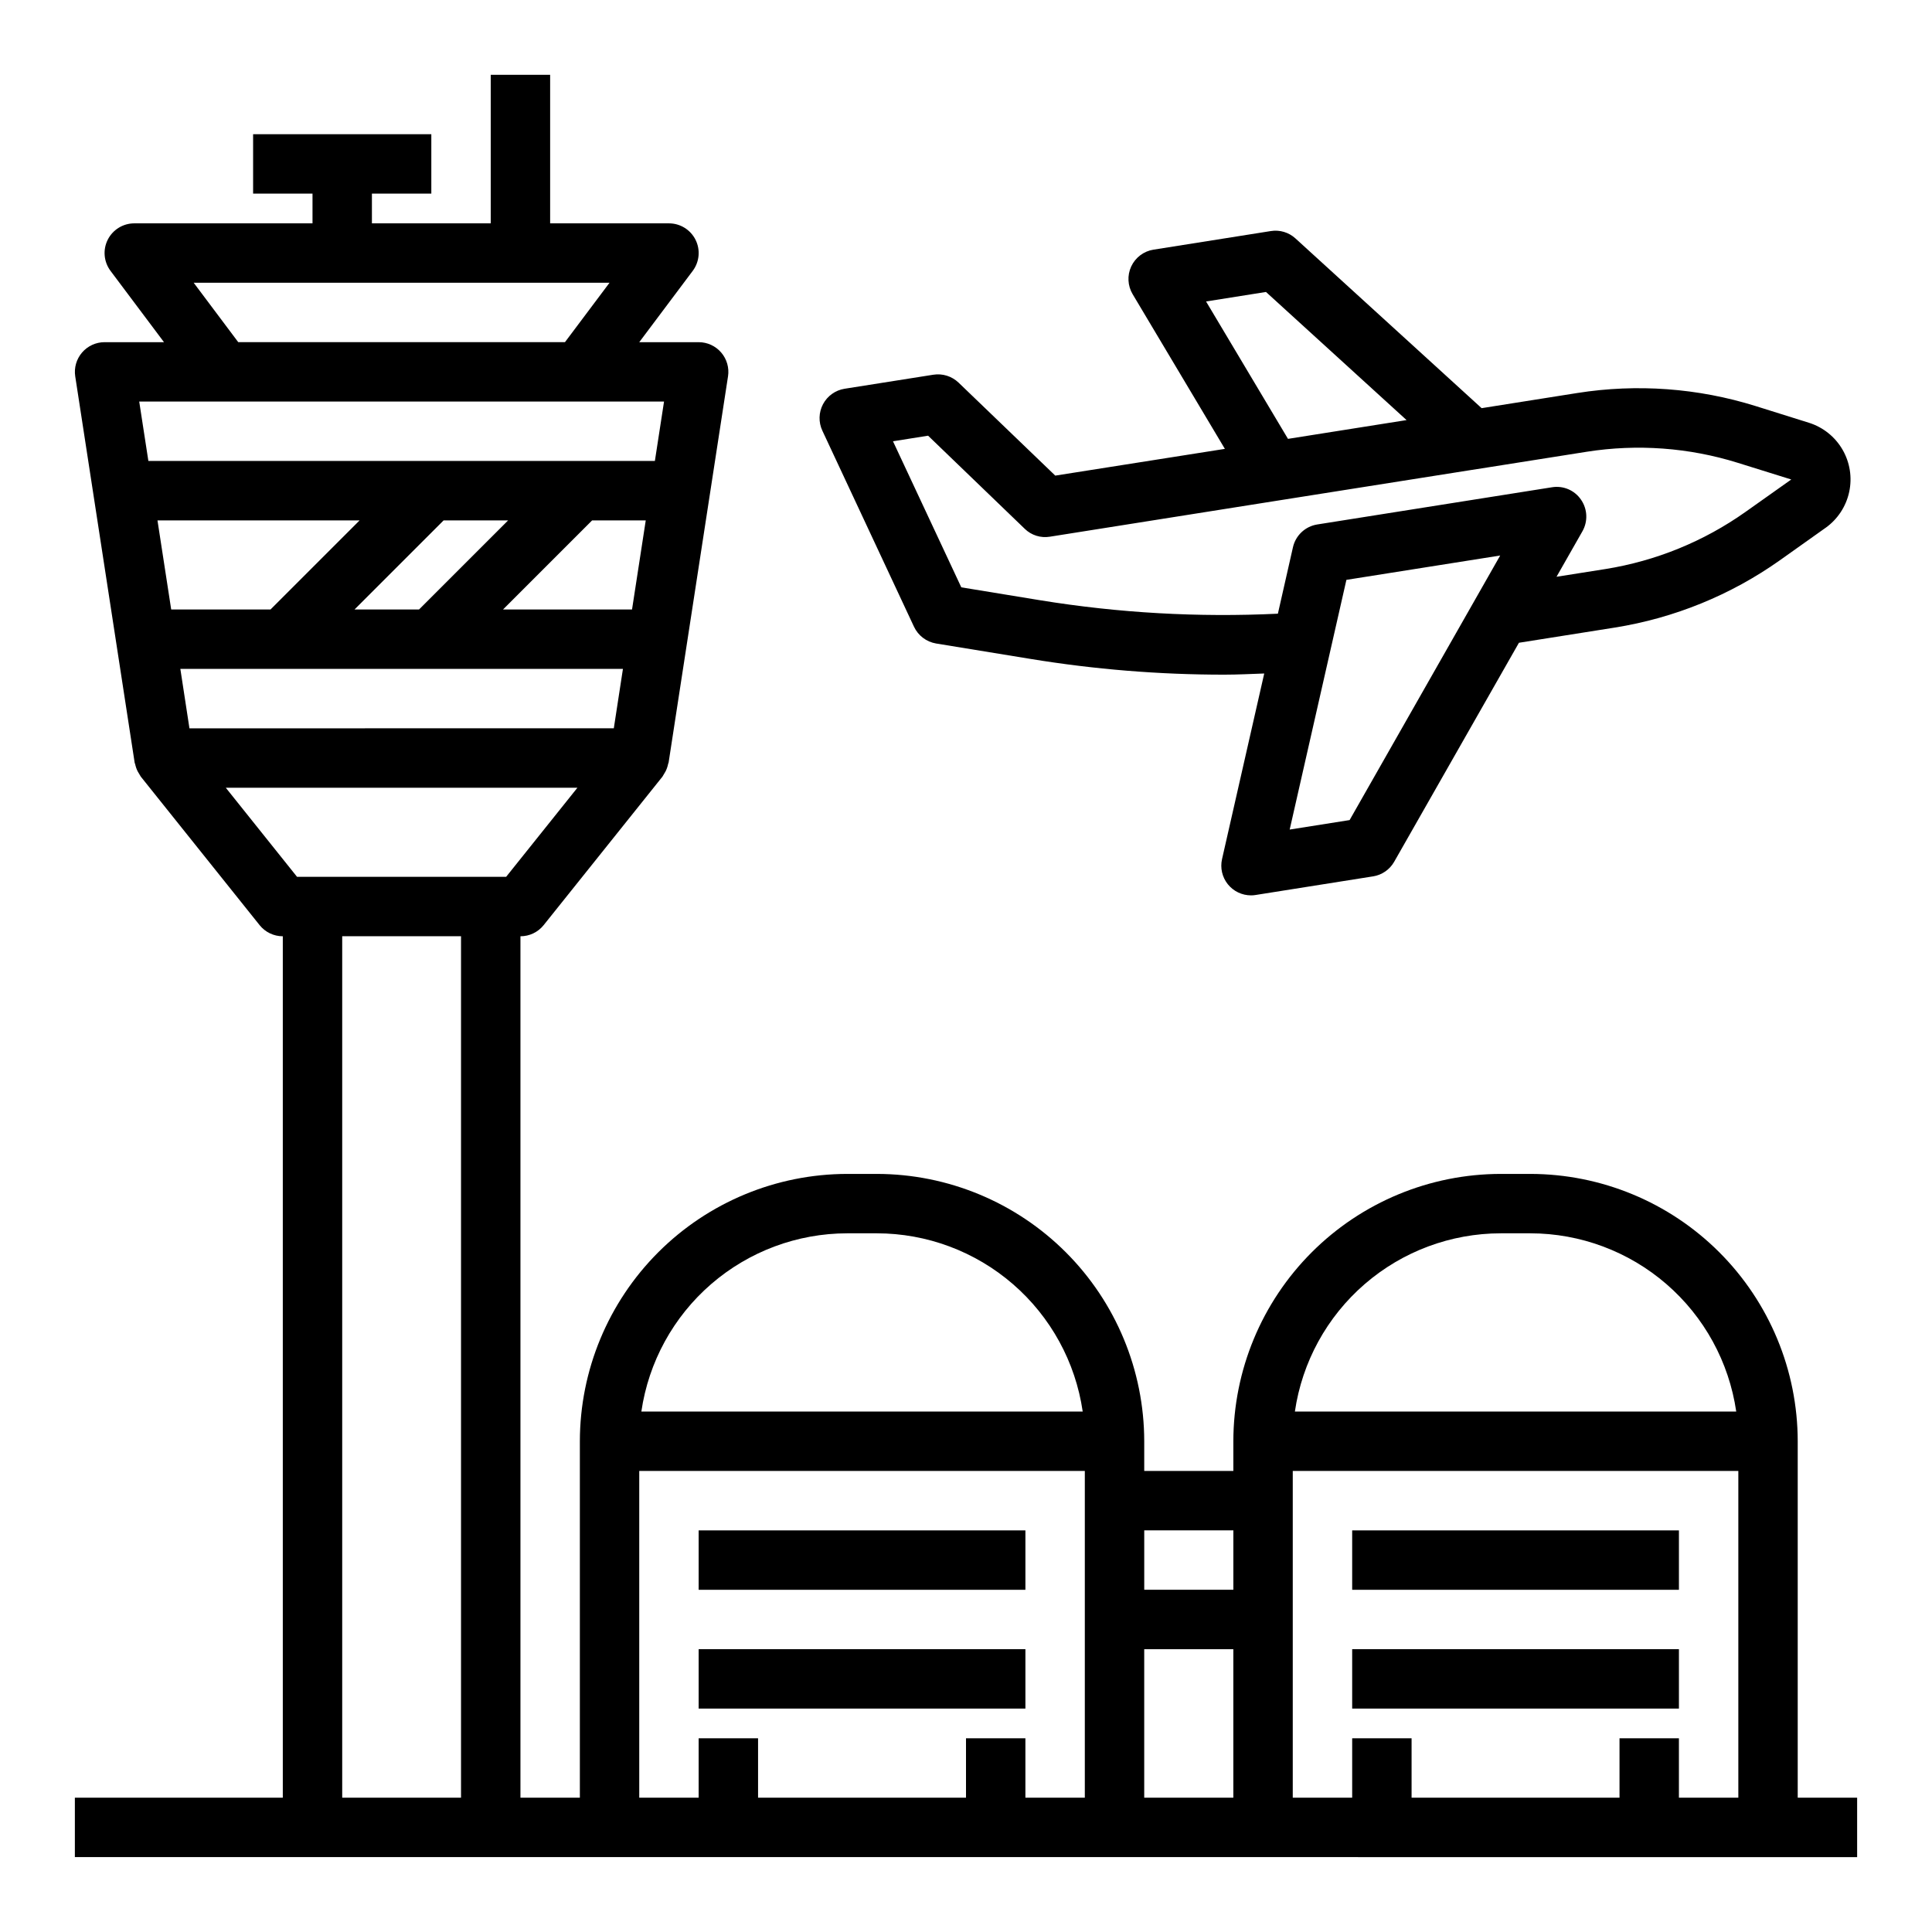 <?xml version="1.0" encoding="UTF-8"?>
<!-- Uploaded to: ICON Repo, www.iconrepo.com, Generator: ICON Repo Mixer Tools -->
<svg fill="#000000" width="800px" height="800px" version="1.1" viewBox="144 144 512 512" xmlns="http://www.w3.org/2000/svg">
 <g>
  <path d="m163.84 620.41v15.742l472.32 0.004v-15.746h-15.746v-94.465c-0.02-18.781-7.492-36.789-20.773-50.074-13.281-13.281-31.289-20.75-50.074-20.773h-7.871c-18.785 0.023-36.793 7.492-50.074 20.773-13.281 13.285-20.754 31.293-20.773 50.074v7.871l-23.617 0.004v-7.875c-0.02-18.781-7.492-36.789-20.773-50.074-13.281-13.281-31.289-20.75-50.074-20.773h-7.871c-18.785 0.023-36.793 7.492-50.074 20.773-13.285 13.285-20.754 31.293-20.773 50.074v94.465h-15.746v-228.29c2.391 0.004 4.652-1.082 6.148-2.949l31.488-39.359v-0.004c0.148-0.223 0.285-0.453 0.41-0.691 0.156-0.234 0.297-0.473 0.426-0.723 0.297-0.598 0.516-1.23 0.652-1.883 0-0.148 0.117-0.27 0.141-0.426l15.742-102.34h0.004c0.348-2.269-0.312-4.578-1.809-6.32-1.492-1.742-3.676-2.746-5.973-2.746h-15.742l14.168-18.895c1.789-2.387 2.078-5.578 0.746-8.242-1.336-2.668-4.059-4.352-7.043-4.352h-31.488v-39.363h-15.742v39.363h-31.488v-7.875h15.742v-15.742h-47.23v15.742h15.742v7.875h-47.23c-2.981 0-5.707 1.684-7.043 4.352-1.332 2.664-1.043 5.856 0.746 8.242l14.168 18.895h-15.742c-2.297 0-4.481 1.004-5.973 2.746-1.496 1.742-2.156 4.051-1.805 6.32l15.742 102.34c0 0.156 0.109 0.277 0.141 0.426 0.137 0.656 0.355 1.289 0.656 1.891 0.129 0.246 0.27 0.484 0.422 0.715 0.125 0.238 0.262 0.469 0.41 0.691l31.488 39.359v0.004c1.496 1.867 3.758 2.953 6.148 2.949v228.29zm283.39-39.359h23.617v39.359h-23.617zm141.7 39.359v-15.742h-15.742v15.742h-55.105v-15.742h-15.742v15.742h-15.746v-86.59h118.08v86.59zm-47.23-149.57h7.871c13.246 0.016 26.047 4.797 36.059 13.469 10.016 8.672 16.578 20.652 18.488 33.762h-116.96c1.91-13.109 8.473-25.09 18.488-33.762 10.012-8.672 22.812-13.453 36.059-13.469zm-70.848 78.719v15.742l-23.617 0.004v-15.746zm-102.34-78.719h7.871c13.246 0.016 26.047 4.797 36.059 13.469 10.016 8.672 16.574 20.652 18.484 33.762h-116.96c1.91-13.109 8.473-25.09 18.484-33.762 10.016-8.672 22.812-13.453 36.062-13.469zm-55.105 62.977h118.08v86.59h-15.746v-15.742h-15.742v15.742h-55.105v-15.742h-15.746v15.742h-15.742zm1.723-251.91-3.637 23.617h-34.188l23.617-23.617zm-60.086 23.617h-17.098l23.617-23.617h17.098zm-39.359 0h-26.316l-3.637-23.617h53.57zm-23.891 15.742h117.29l-2.418 15.742-112.46 0.004zm3.531-102.34h110.21l-11.809 15.742-86.594 0.004zm7.871 31.488h116.78l-2.426 15.742-134.23 0.004-2.426-15.742zm0.637 102.34h93.191l-18.895 23.617h-55.41zm30.855 39.359h31.488v228.29h-31.488z"/>
  <path d="m329.15 549.57h86.594v15.742h-86.594z"/>
  <path d="m329.15 581.05h86.594v15.742h-86.594z"/>
  <path d="m502.34 549.57h86.594v15.742h-86.594z"/>
  <path d="m502.34 581.05h86.594v15.742h-86.594z"/>
  <path d="m398.03 245.4c-1.781-1.707-4.258-2.481-6.691-2.094l-23.496 3.715h-0.004c-2.445 0.387-4.566 1.898-5.727 4.086-1.16 2.184-1.227 4.789-0.176 7.031l24.285 51.957c1.105 2.348 3.293 4.008 5.856 4.438l24.969 4.078h0.004c16.984 2.785 34.172 4.184 51.387 4.18 3.543 0 7.086-0.188 10.598-0.309l-11.18 49.18c-0.531 2.336 0.027 4.785 1.523 6.66 1.496 1.871 3.762 2.961 6.16 2.957 0.41 0.004 0.82-0.031 1.227-0.102l31.094-4.93v0.004c2.363-0.371 4.43-1.797 5.613-3.875l33.062-58.039 25.395-4.023c15.762-2.512 30.738-8.613 43.762-17.84l12.105-8.598 0.004 0.004c3.195-2.277 5.426-5.668 6.254-9.504 0.828-3.836 0.195-7.844-1.777-11.234-1.973-3.394-5.141-5.93-8.887-7.106l-14.168-4.441c-15.254-4.758-31.395-5.941-47.18-3.453l-25.395 4.023-49.34-44.984c-1.766-1.613-4.172-2.336-6.535-1.949l-31.094 4.93v-0.004c-2.578 0.414-4.781 2.078-5.887 4.445-1.102 2.363-0.961 5.121 0.375 7.363l24.441 40.988-44.949 7.086zm103.63 115.93-15.879 2.512 15.031-66.172 40.754-6.453zm62.859-97.613c13.387-2.106 27.078-1.102 40.016 2.934l14.168 4.418-12.105 8.574c-11.059 7.836-23.77 13.023-37.148 15.16l-12.957 2.047 6.863-12.051c1.496-2.633 1.352-5.891-0.371-8.379-1.703-2.504-4.711-3.785-7.699-3.289l-62.188 9.855c-3.18 0.5-5.731 2.887-6.449 6.023l-3.996 17.625c-21.078 1.016-42.203-0.18-63.031-3.566l-20.867-3.418-18.105-38.707 9.305-1.48 25.602 24.664h-0.004c1.766 1.727 4.246 2.508 6.684 2.102l60.262-9.547 52.898-8.367h0.047zm-100.9-39.824 15.879-2.519 37.258 33.953-31.426 4.977z"/>
 </g>
</svg>